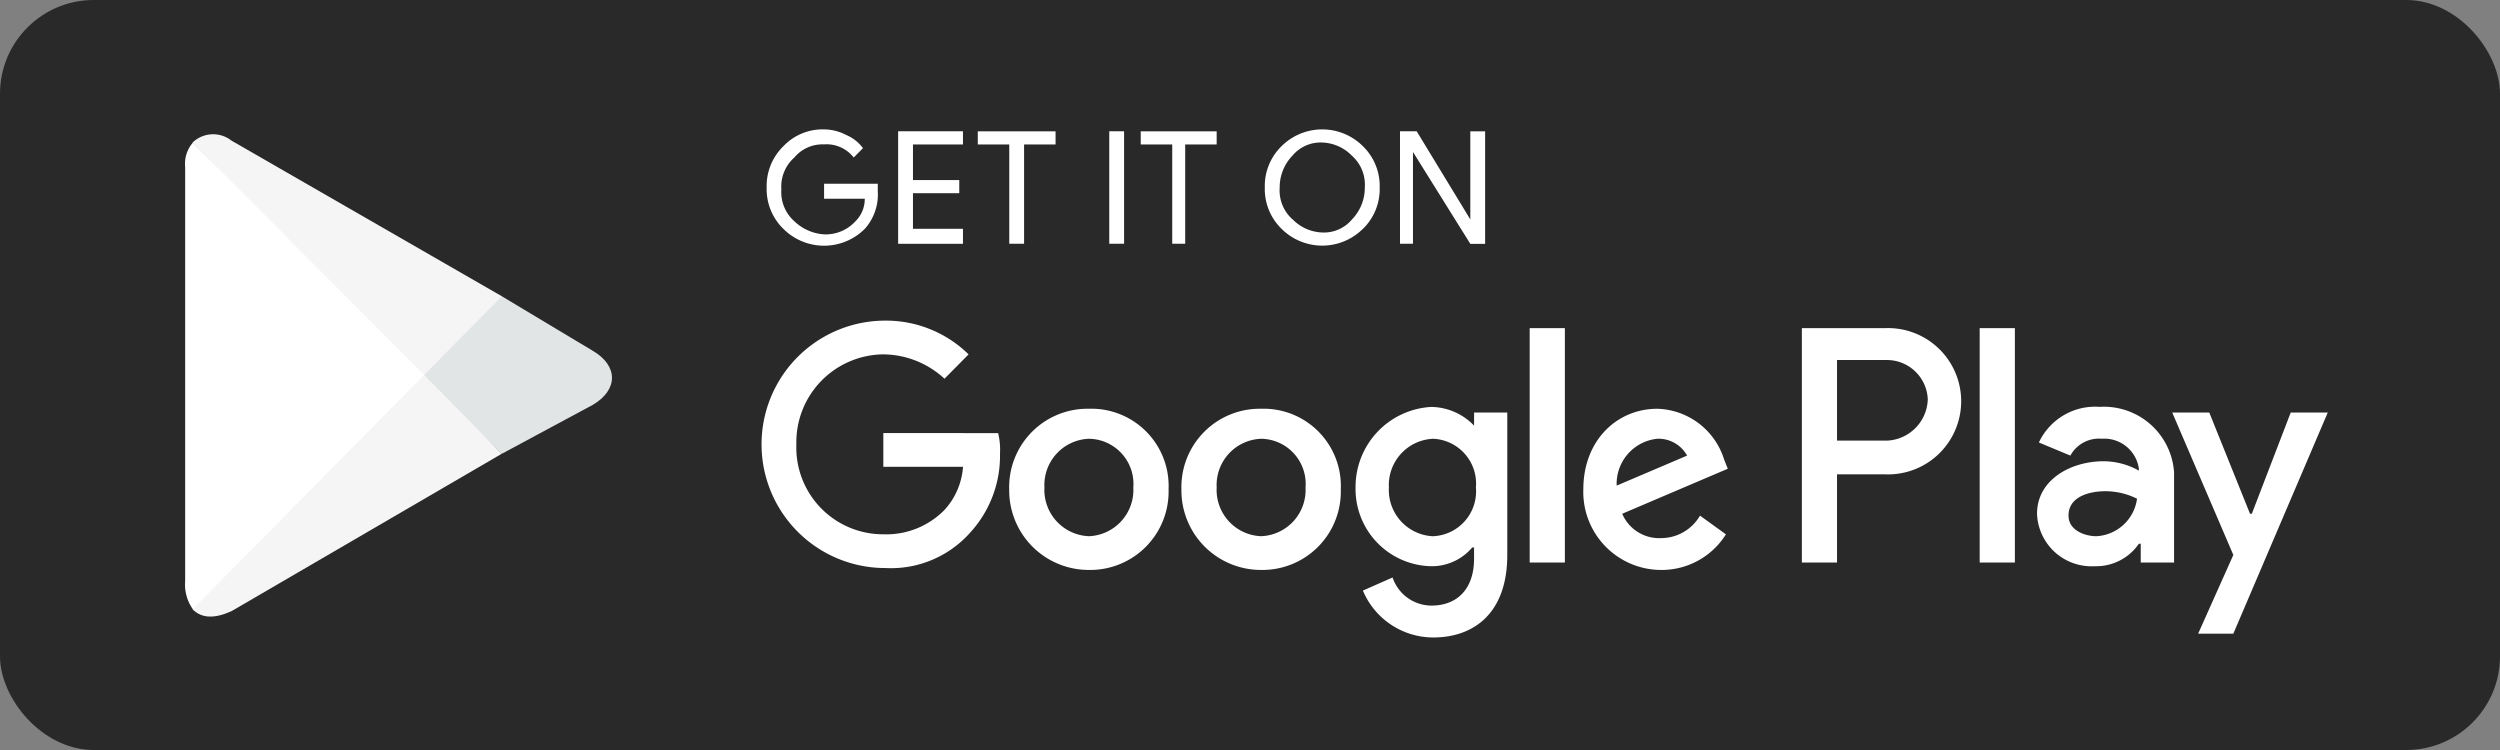 <?xml version="1.0" encoding="UTF-8"?> <svg xmlns="http://www.w3.org/2000/svg" width="160" height="48" viewBox="0 0 160 48"><rect x="0" y="0" width="160" height="48" fill="#808080" stroke="none"/><g transform="translate(-336 -1268)"><rect width="160" height="48" rx="6" transform="translate(336 1268)" fill="#292929"></rect><path d="M56.178,12.245a3.291,3.291,0,0,1-.83,2.4,3.688,3.688,0,0,1-5.215,0A3.549,3.549,0,0,1,49.067,12a3.549,3.549,0,0,1,1.067-2.639,3.464,3.464,0,0,1,2.607-1.08,3.125,3.125,0,0,1,1.422.36,2.586,2.586,0,0,1,1.067.84l-.593.6a2.2,2.2,0,0,0-1.9-.84,2.346,2.346,0,0,0-1.9.84,2.486,2.486,0,0,0-.83,2.039,2.486,2.486,0,0,0,.83,2.039,3.034,3.034,0,0,0,1.9.84,2.584,2.584,0,0,0,2.015-.84,2,2,0,0,0,.593-1.439H52.741v-.96h3.437v.48Zm5.452-3h-3.2v2.279h2.963v.84H58.43v2.279h3.2v.96H57.481v-7.2H61.63ZM65.541,15.6h-.948V9.246H62.578v-.84h4.978v.84H65.541Zm5.452,0v-7.2h.948v7.2Zm4.978,0h-.948V9.246H73.007v-.84h4.859v.84H75.852V15.6Zm11.259-.96a3.688,3.688,0,0,1-5.215,0A3.549,3.549,0,0,1,80.948,12a3.549,3.549,0,0,1,1.067-2.639,3.688,3.688,0,0,1,5.215,0A3.549,3.549,0,0,1,88.3,12,3.549,3.549,0,0,1,87.23,14.644Zm-4.5-.6a2.782,2.782,0,0,0,1.9.84,2.345,2.345,0,0,0,1.9-.84A2.912,2.912,0,0,0,87.348,12a2.486,2.486,0,0,0-.83-2.039,2.781,2.781,0,0,0-1.9-.84,2.346,2.346,0,0,0-1.9.84A2.912,2.912,0,0,0,81.9,12,2.486,2.486,0,0,0,82.726,14.044ZM89.6,15.6v-7.2h1.067L94.1,14.044V8.406h.948v7.2H94.1L90.43,9.726V15.6Z" transform="translate(336 1268)" fill="#fff"></path><path d="M80.711,26.16a5.017,5.017,0,0,0-5.1,5.158,5.09,5.09,0,0,0,5.1,5.158,5.017,5.017,0,0,0,5.1-5.158A4.947,4.947,0,0,0,80.711,26.16Zm0,8.157A2.963,2.963,0,0,1,77.867,31.2a2.963,2.963,0,0,1,2.844-3.119A2.891,2.891,0,0,1,83.555,31.2,2.963,2.963,0,0,1,80.711,34.317ZM69.689,26.16a5.017,5.017,0,0,0-5.1,5.158,5.09,5.09,0,0,0,5.1,5.158,5.017,5.017,0,0,0,5.1-5.158A4.947,4.947,0,0,0,69.689,26.16Zm0,8.157A2.963,2.963,0,0,1,66.844,31.2a2.963,2.963,0,0,1,2.845-3.119A2.891,2.891,0,0,1,72.533,31.2,2.963,2.963,0,0,1,69.689,34.317Zm-13.156-6.6v2.159h5.1a4.561,4.561,0,0,1-1.185,2.759,5.215,5.215,0,0,1-3.911,1.56,5.553,5.553,0,0,1-5.57-5.758,5.626,5.626,0,0,1,5.57-5.758,5.839,5.839,0,0,1,3.911,1.559l1.541-1.559a7.548,7.548,0,0,0-5.333-2.159,7.917,7.917,0,1,0,0,15.834A6.781,6.781,0,0,0,62.1,34.077,7.272,7.272,0,0,0,64,29.038a4.551,4.551,0,0,0-.118-1.319ZM110.341,29.4a4.617,4.617,0,0,0-4.267-3.239c-2.607,0-4.741,2.039-4.741,5.158a4.992,4.992,0,0,0,4.978,5.158,4.851,4.851,0,0,0,4.148-2.279L108.8,33a2.884,2.884,0,0,1-2.489,1.439,2.569,2.569,0,0,1-2.489-1.559L110.578,30l-.237-.6Zm-6.874,1.679a2.9,2.9,0,0,1,2.607-3,2.091,2.091,0,0,1,1.9,1.08ZM97.9,36h2.252V21H97.9Zm-3.556-8.757a3.881,3.881,0,0,0-2.726-1.2A5.126,5.126,0,0,0,86.756,31.2a4.939,4.939,0,0,0,4.859,5.038,3.387,3.387,0,0,0,2.607-1.2h.118v.72c0,1.919-1.067,3-2.726,3a2.637,2.637,0,0,1-2.489-1.8l-1.9.84a4.891,4.891,0,0,0,4.5,3c2.607,0,4.741-1.559,4.741-5.278V26.4H94.341v.84Zm-2.607,7.078A2.963,2.963,0,0,1,88.889,31.2a2.963,2.963,0,0,1,2.844-3.119A2.873,2.873,0,0,1,94.459,31.2,2.873,2.873,0,0,1,91.733,34.317ZM120.652,21h-5.333V36h2.251V30.358h3.082a4.682,4.682,0,1,0,0-9.357Zm.118,7.2h-3.2V23.041h3.2a2.619,2.619,0,0,1,2.608,2.519A2.73,2.73,0,0,1,120.77,28.2ZM134.4,26.04a3.976,3.976,0,0,0-3.911,2.279l2.015.84a2.086,2.086,0,0,1,2.014-1.08A2.234,2.234,0,0,1,136.889,30v.12a4.661,4.661,0,0,0-2.252-.6c-2.133,0-4.267,1.2-4.267,3.359a3.489,3.489,0,0,0,3.674,3.359,3.325,3.325,0,0,0,2.845-1.439h.118V36h2.134V30.238a4.5,4.5,0,0,0-4.741-4.2Zm-.237,8.277c-.711,0-1.778-.36-1.778-1.32,0-1.2,1.3-1.559,2.371-1.559a4.534,4.534,0,0,1,2.014.48,2.772,2.772,0,0,1-2.607,2.4ZM146.607,26.4l-2.489,6.478H144L141.393,26.4h-2.371l3.911,9.117-2.252,5.038h2.252L148.978,26.4ZM126.7,36h2.252V21H126.7Z" transform="translate(336 1268)" fill="#fff"></path><path d="M12.35,9.12a2.069,2.069,0,0,0-.5,1.565V37.2a2.721,2.721,0,0,0,.5,1.8l.213-.005,14.7-14.875v-.24Z" transform="translate(336 1268)" fill="#fff"></path><path d="M32.12,29.04l-4.979-4.8v-.36L32,18.962h.121l5.8,3.479c1.659.96,1.659,2.519,0,3.479Z" transform="translate(336 1268)" fill="#e2e5e6"></path><path d="M32.119,29.038,27.141,24,12.326,38.995c.593.6,1.422.6,2.489.12l17.3-10.076" transform="translate(336 1268)" fill="#f4f5f4"></path><path d="M32.119,18.961,14.815,9a1.9,1.9,0,0,0-2.489.12L27.141,24l4.978-5.038Z" transform="translate(336 1268)" fill="#f4f5f4"></path></g></svg> 